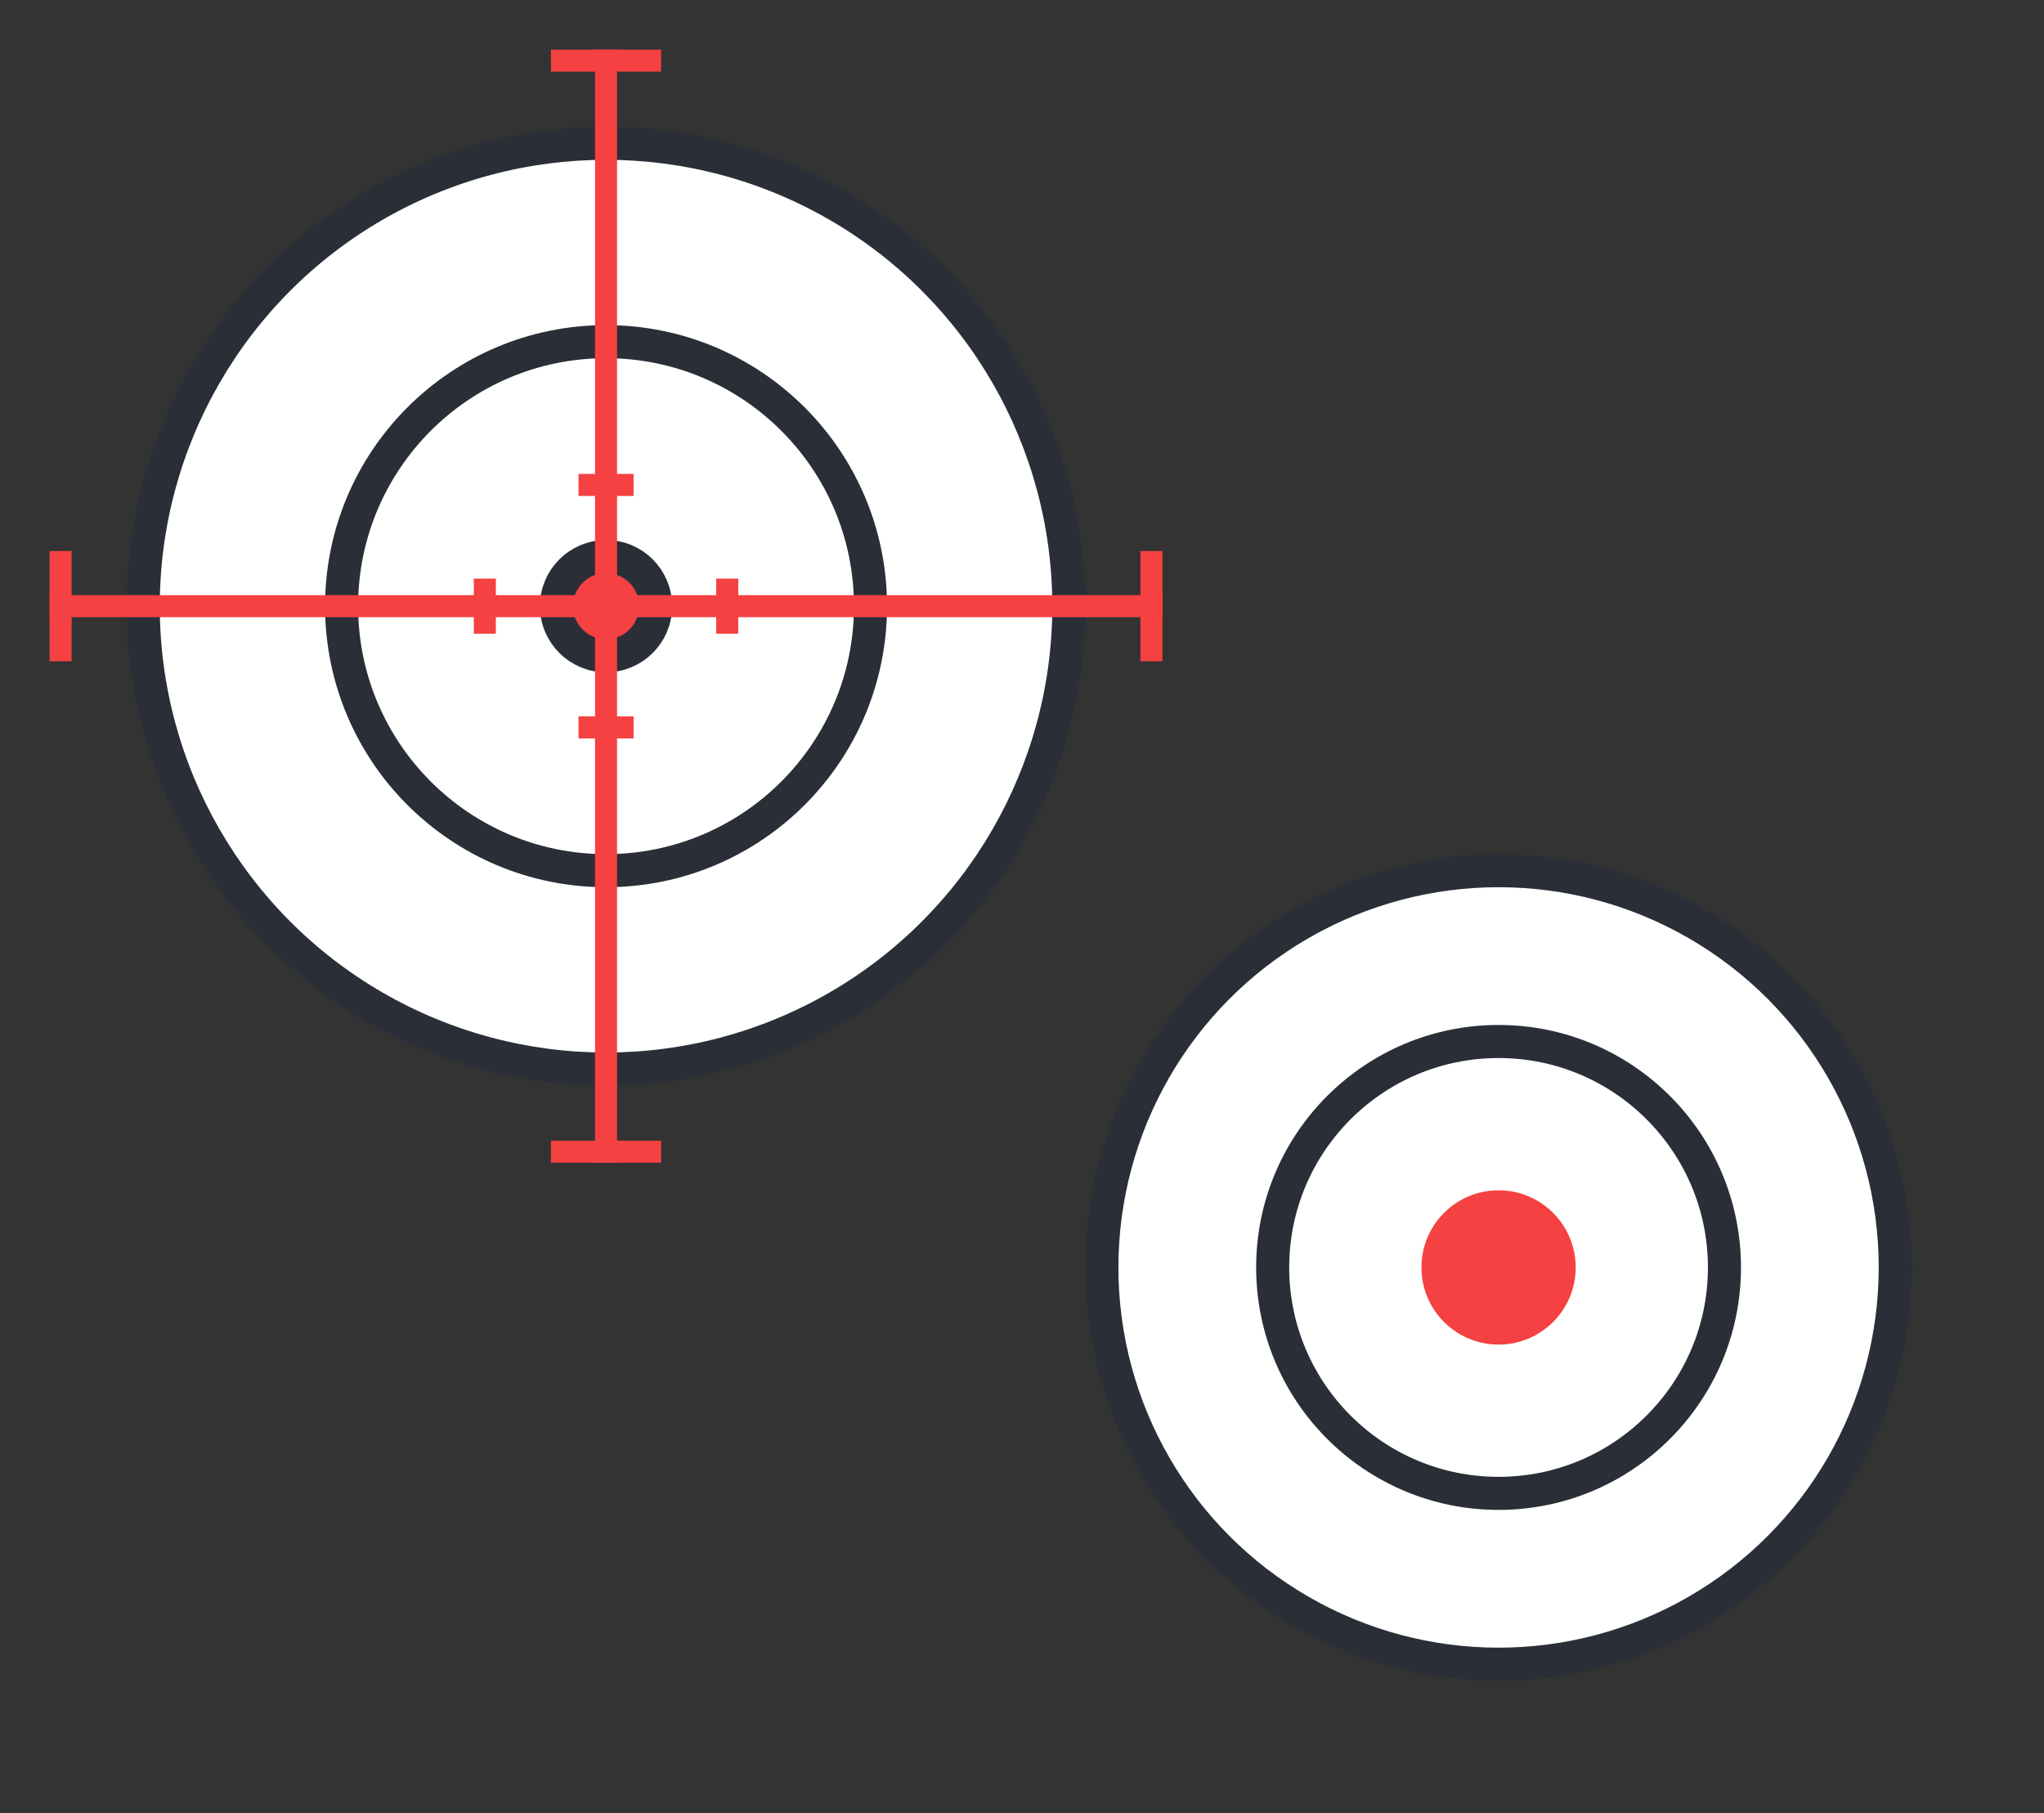 <svg width="371" height="329" viewBox="0 0 371 329" fill="none" xmlns="http://www.w3.org/2000/svg">
<rect x="0" y="0" width="371" height="329" fill="#333333" stroke="none"/>
<circle cx="110" cy="110" r="84" fill="white" stroke="#2A2E37" stroke-width="6"/>
<circle cx="110" cy="110" r="48" fill="white" stroke="#2A2E37" stroke-width="6"/>
<circle cx="110" cy="110" r="9" fill="#F54141" stroke="#2A2E37" stroke-width="6"/>
<rect x="108" y="9" width="4" height="202" fill="#F54141"/>
<rect x="211" y="108" width="4" height="202" transform="rotate(90 211 108)" fill="#F54141"/>
<rect x="90" y="115" width="4" height="10" transform="rotate(-180 90 115)" fill="#F54141"/>
<rect x="13" y="120" width="4" height="20" transform="rotate(-180 13 120)" fill="#F54141"/>
<rect x="211" y="120" width="4" height="20" transform="rotate(-180 211 120)" fill="#F54141"/>
<rect x="100" y="211" width="4" height="20" transform="rotate(-90 100 211)" fill="#F54141"/>
<rect x="100" y="13" width="4" height="20" transform="rotate(-90 100 13)" fill="#F54141"/>
<rect x="134" y="115" width="4" height="10" transform="rotate(-180 134 115)" fill="#F54141"/>
<rect x="105" y="90" width="4" height="10" transform="rotate(-90 105 90)" fill="#F54141"/>
<rect x="105" y="134" width="4" height="10" transform="rotate(-90 105 134)" fill="#F54141"/>
<circle cx="272" cy="230" r="72" fill="white" stroke="#2A2E37" stroke-width="6"/>
<circle cx="272" cy="230" r="41" fill="white" stroke="#2A2E37" stroke-width="6"/>
<circle cx="272" cy="230" r="14" fill="#F54141"/>
</svg>
